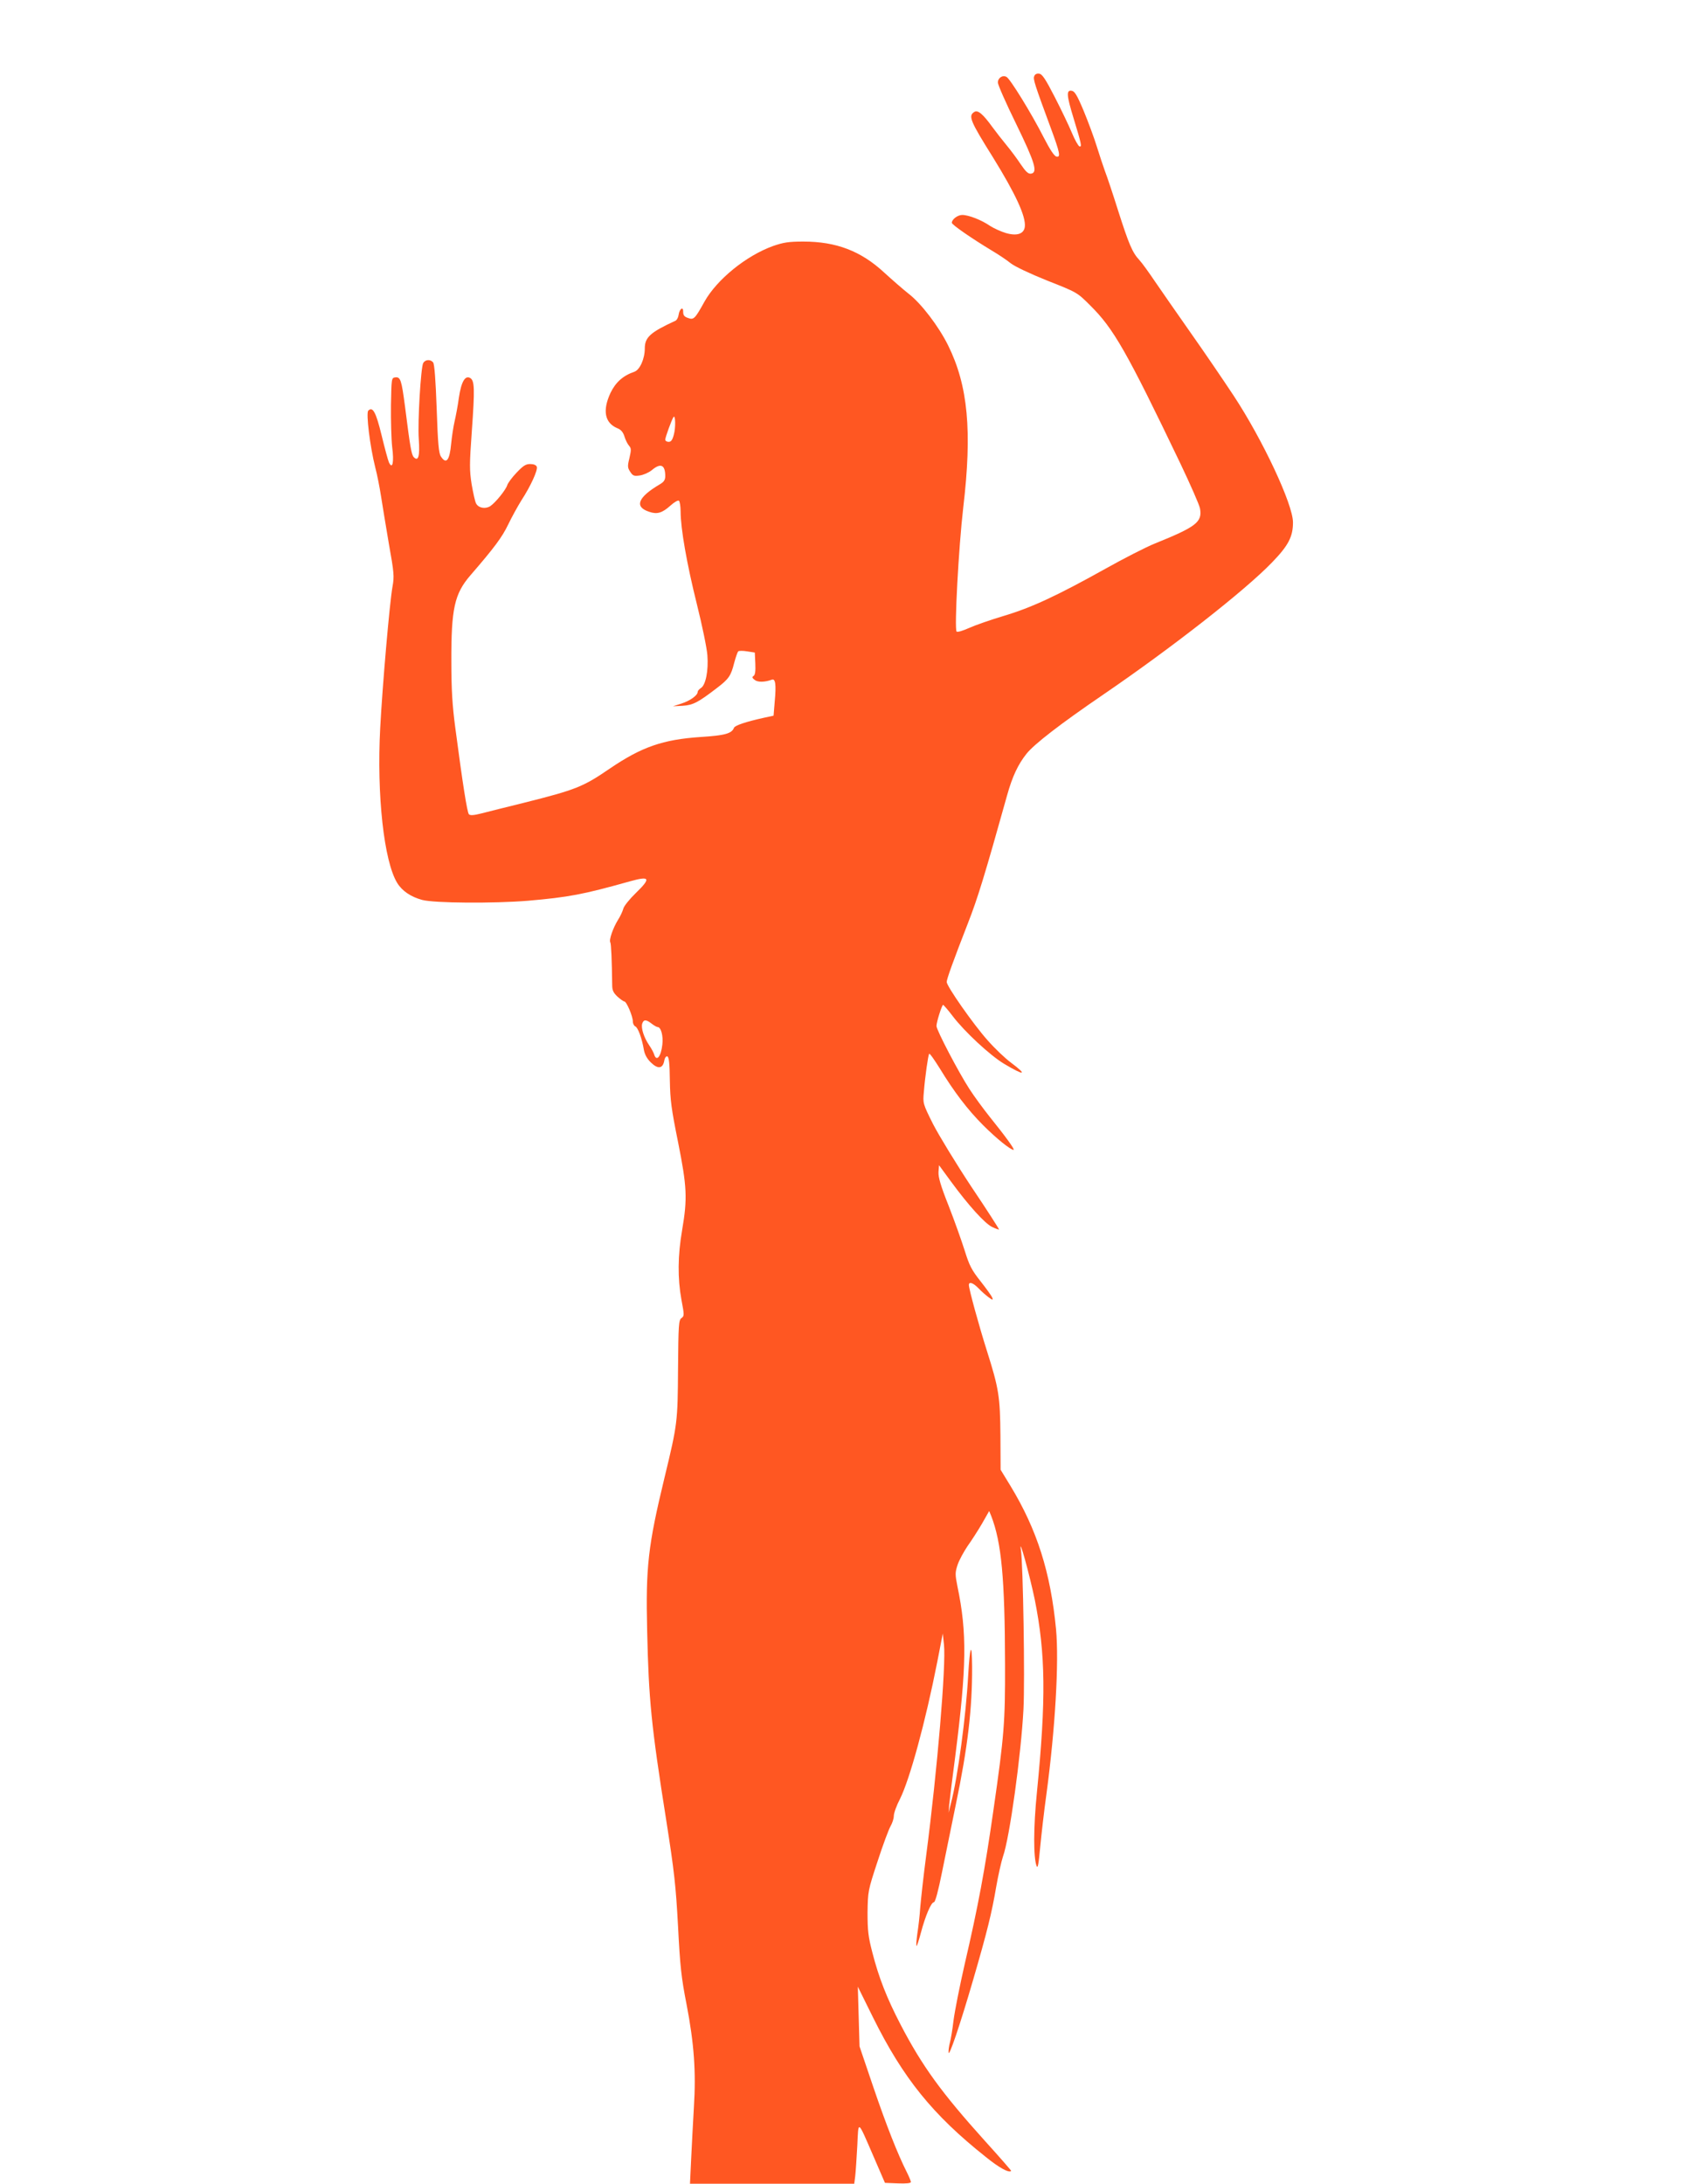 <?xml version="1.0" standalone="no"?>
<!DOCTYPE svg PUBLIC "-//W3C//DTD SVG 20010904//EN"
 "http://www.w3.org/TR/2001/REC-SVG-20010904/DTD/svg10.dtd">
<svg version="1.0" xmlns="http://www.w3.org/2000/svg"
 width="989pt" height="1280pt" viewBox="0 0 989 1280"
 preserveAspectRatio="xMidYMid meet">
<g transform="translate(0,1280) scale(0.1,-0.1)"
fill="#ff5722" stroke="none">
<path d="M6063 12353 c-7 -17 2 -46 97 -303 54 -146 59 -173 34 -168 -13 2
-38 40 -74 110 -72 142 -198 346 -219 357 -23 13 -51 -5 -51 -33 0 -13 48
-122 107 -242 112 -230 128 -286 87 -292 -16 -2 -30 11 -60 55 -21 32 -59 83
-84 113 -25 30 -62 78 -82 105 -55 76 -85 102 -106 89 -37 -23 -25 -52 109
-266 133 -215 194 -347 187 -407 -5 -42 -46 -56 -111 -37 -30 9 -71 28 -93 42
-49 34 -125 64 -163 64 -27 0 -61 -26 -61 -46 0 -11 117 -92 235 -163 39 -23
88 -56 110 -74 24 -19 113 -61 215 -102 175 -69 175 -69 251 -145 137 -135
214 -270 528 -925 60 -126 113 -246 116 -266 14 -79 -22 -107 -265 -205 -52
-21 -183 -88 -290 -148 -283 -158 -434 -228 -595 -276 -77 -23 -169 -55 -204
-71 -36 -16 -68 -26 -73 -21 -14 14 12 495 39 727 53 449 28 715 -89 951 -55
111 -157 245 -231 302 -33 26 -97 82 -143 124 -137 127 -282 182 -474 182 -87
0 -117 -5 -178 -26 -158 -57 -329 -196 -402 -326 -56 -101 -63 -108 -96 -96
-22 7 -29 16 -29 36 1 35 -22 18 -27 -19 -2 -14 -10 -29 -18 -33 -148 -68
-180 -97 -180 -163 0 -60 -29 -125 -61 -136 -67 -23 -110 -62 -140 -124 -48
-103 -34 -176 40 -207 21 -8 34 -23 42 -49 6 -20 18 -44 27 -54 13 -15 13 -24
2 -72 -12 -48 -11 -57 5 -81 15 -23 22 -26 56 -21 21 3 53 17 70 31 52 44 79
32 79 -35 0 -22 -8 -34 -32 -48 -129 -76 -151 -132 -62 -161 46 -16 76 -7 124
36 22 20 44 33 50 29 5 -3 10 -32 10 -63 0 -100 37 -310 95 -542 31 -124 59
-259 62 -301 7 -90 -10 -175 -38 -192 -11 -7 -19 -17 -19 -23 0 -20 -45 -52
-95 -68 l-50 -16 57 3 c61 4 90 19 202 105 68 52 81 70 100 146 9 33 19 63 24
68 4 4 28 4 52 0 l45 -7 3 -64 c2 -45 -1 -67 -10 -73 -10 -6 -9 -12 7 -24 19
-14 59 -13 100 2 21 8 26 -29 17 -126 l-7 -85 -60 -13 c-103 -23 -166 -44
-172 -58 -13 -34 -54 -45 -196 -54 -221 -15 -345 -58 -532 -185 -156 -107
-198 -124 -505 -201 -102 -25 -213 -53 -248 -62 -44 -11 -65 -13 -73 -5 -10
10 -36 174 -80 508 -17 128 -23 223 -23 385 -1 313 18 399 112 508 141 163
186 224 221 297 21 44 56 107 77 141 55 84 98 179 91 198 -4 10 -18 16 -39 16
-26 0 -41 -10 -80 -51 -26 -27 -50 -60 -54 -72 -8 -28 -69 -103 -100 -124 -29
-18 -69 -11 -83 16 -6 10 -17 61 -26 112 -13 84 -13 116 1 311 18 251 16 296
-9 312 -30 18 -53 -21 -67 -116 -6 -46 -18 -108 -25 -138 -7 -30 -16 -89 -20
-130 -9 -99 -29 -124 -60 -76 -13 19 -18 75 -25 281 -6 167 -13 262 -21 271
-16 19 -46 17 -58 -4 -14 -27 -33 -342 -26 -445 7 -101 -2 -134 -29 -107 -14
15 -21 55 -52 300 -20 152 -26 172 -57 168 -22 -3 -22 -6 -25 -163 -1 -88 2
-198 7 -244 12 -91 2 -136 -19 -91 -6 14 -25 85 -43 159 -33 136 -52 170 -78
144 -14 -14 10 -210 41 -333 11 -41 26 -118 34 -170 8 -52 29 -178 46 -279 30
-167 32 -190 21 -250 -17 -95 -59 -580 -72 -828 -21 -393 22 -783 100 -909 29
-47 80 -81 146 -99 71 -19 420 -21 618 -5 242 21 326 37 600 114 118 33 125
19 34 -69 -37 -36 -70 -77 -73 -92 -4 -15 -18 -45 -31 -65 -29 -47 -54 -118
-45 -132 5 -9 9 -99 11 -250 0 -31 7 -45 31 -68 17 -15 35 -28 40 -28 13 0 50
-87 50 -117 0 -13 7 -26 14 -29 16 -6 40 -72 51 -139 5 -26 18 -51 41 -73 41
-40 69 -36 78 9 3 19 11 29 18 27 10 -4 14 -42 15 -141 2 -116 9 -168 48 -361
52 -261 56 -329 24 -516 -26 -151 -27 -283 -4 -409 17 -90 17 -95 0 -107 -16
-12 -18 -39 -20 -296 -2 -313 -3 -324 -79 -638 -97 -401 -111 -525 -102 -900
9 -403 24 -556 112 -1111 47 -300 56 -381 69 -620 12 -235 19 -300 50 -458 44
-228 56 -396 43 -601 -5 -85 -12 -221 -16 -303 l-7 -147 482 0 481 0 6 47 c3
27 8 106 12 177 7 150 0 155 95 -64 l67 -155 76 -3 c49 -2 76 1 76 8 0 6 -11
32 -24 58 -53 105 -119 272 -196 498 l-81 239 -5 175 -5 175 89 -180 c177
-357 350 -571 661 -818 79 -64 136 -95 149 -82 2 1 -68 81 -154 176 -255 283
-368 439 -494 681 -82 158 -128 276 -166 424 -24 93 -28 127 -28 234 2 124 2
127 59 300 31 96 66 189 76 206 10 17 19 44 19 60 0 16 16 61 36 99 57 114
149 449 219 805 l32 165 7 -65 c13 -117 -39 -737 -104 -1234 -16 -121 -31
-259 -35 -306 -3 -47 -11 -116 -17 -153 -5 -38 -8 -70 -5 -73 2 -3 14 32 26
78 26 98 60 178 76 178 8 0 26 68 48 178 20 97 56 274 80 392 71 340 97 567
96 810 -1 152 -13 125 -23 -50 -13 -239 -61 -597 -101 -750 l-14 -55 4 49 c3
28 18 154 35 280 67 526 70 725 13 997 -14 71 -14 81 1 127 9 27 36 76 58 109
23 32 61 91 85 132 l42 74 12 -29 c60 -155 80 -364 81 -869 1 -341 -5 -418
-68 -855 -50 -351 -90 -565 -169 -905 -29 -127 -58 -274 -65 -328 -6 -53 -16
-111 -21 -129 -5 -18 -9 -44 -8 -58 1 -34 67 160 144 425 82 282 109 391 135
544 12 69 30 149 40 179 39 109 106 596 120 862 9 170 -2 852 -15 935 -14 91
51 -146 81 -290 64 -320 67 -584 13 -1130 -21 -208 -21 -382 -2 -433 7 -17 12
12 21 110 7 73 23 214 37 314 51 380 74 770 56 964 -32 333 -111 583 -267 840
l-58 95 -1 200 c-2 228 -9 275 -79 496 -46 145 -106 363 -106 387 0 21 25 13
56 -19 16 -17 42 -40 58 -52 26 -19 29 -19 23 -3 -4 10 -35 53 -68 95 -53 67
-66 92 -94 182 -18 57 -60 175 -94 262 -47 118 -61 168 -59 198 l3 39 71 -97
c102 -139 197 -244 240 -265 21 -10 39 -16 41 -15 1 2 -71 115 -162 250 -90
136 -191 302 -225 368 -60 120 -60 122 -54 188 7 89 25 214 31 224 3 5 30 -34
62 -85 84 -138 164 -243 255 -334 78 -78 160 -144 178 -144 10 0 -49 81 -141
195 -35 44 -89 117 -118 162 -63 97 -193 345 -193 369 0 23 32 124 39 124 3
-1 29 -30 56 -66 70 -92 220 -231 302 -280 119 -71 140 -68 40 7 -34 25 -96
84 -138 132 -83 93 -239 316 -239 341 0 17 37 120 125 346 56 143 98 279 229
748 31 111 64 181 114 244 46 57 197 174 449 346 400 273 831 610 990 775 96
99 123 151 123 235 0 106 -178 485 -348 743 -60 91 -174 258 -253 370 -79 112
-172 247 -208 299 -35 52 -76 109 -91 125 -42 45 -62 93 -125 290 -31 99 -66
203 -77 231 -10 28 -32 93 -48 145 -16 52 -51 146 -77 209 -39 93 -53 116 -71
118 -32 5 -29 -28 12 -162 46 -151 50 -169 34 -164 -7 3 -27 38 -44 79 -17 41
-62 135 -100 209 -55 107 -74 136 -92 138 -14 2 -25 -3 -29 -15z m-2113 -2102
c-8 -30 -16 -41 -30 -41 -11 0 -20 6 -20 13 0 13 37 115 48 132 12 18 14 -62
2 -104z m-130 -3451 c14 -11 30 -20 35 -20 20 0 34 -51 28 -103 -8 -71 -34
-102 -48 -58 -3 11 -16 35 -29 54 -31 45 -49 102 -41 127 8 25 23 25 55 0z"/>
</g>
</svg>
